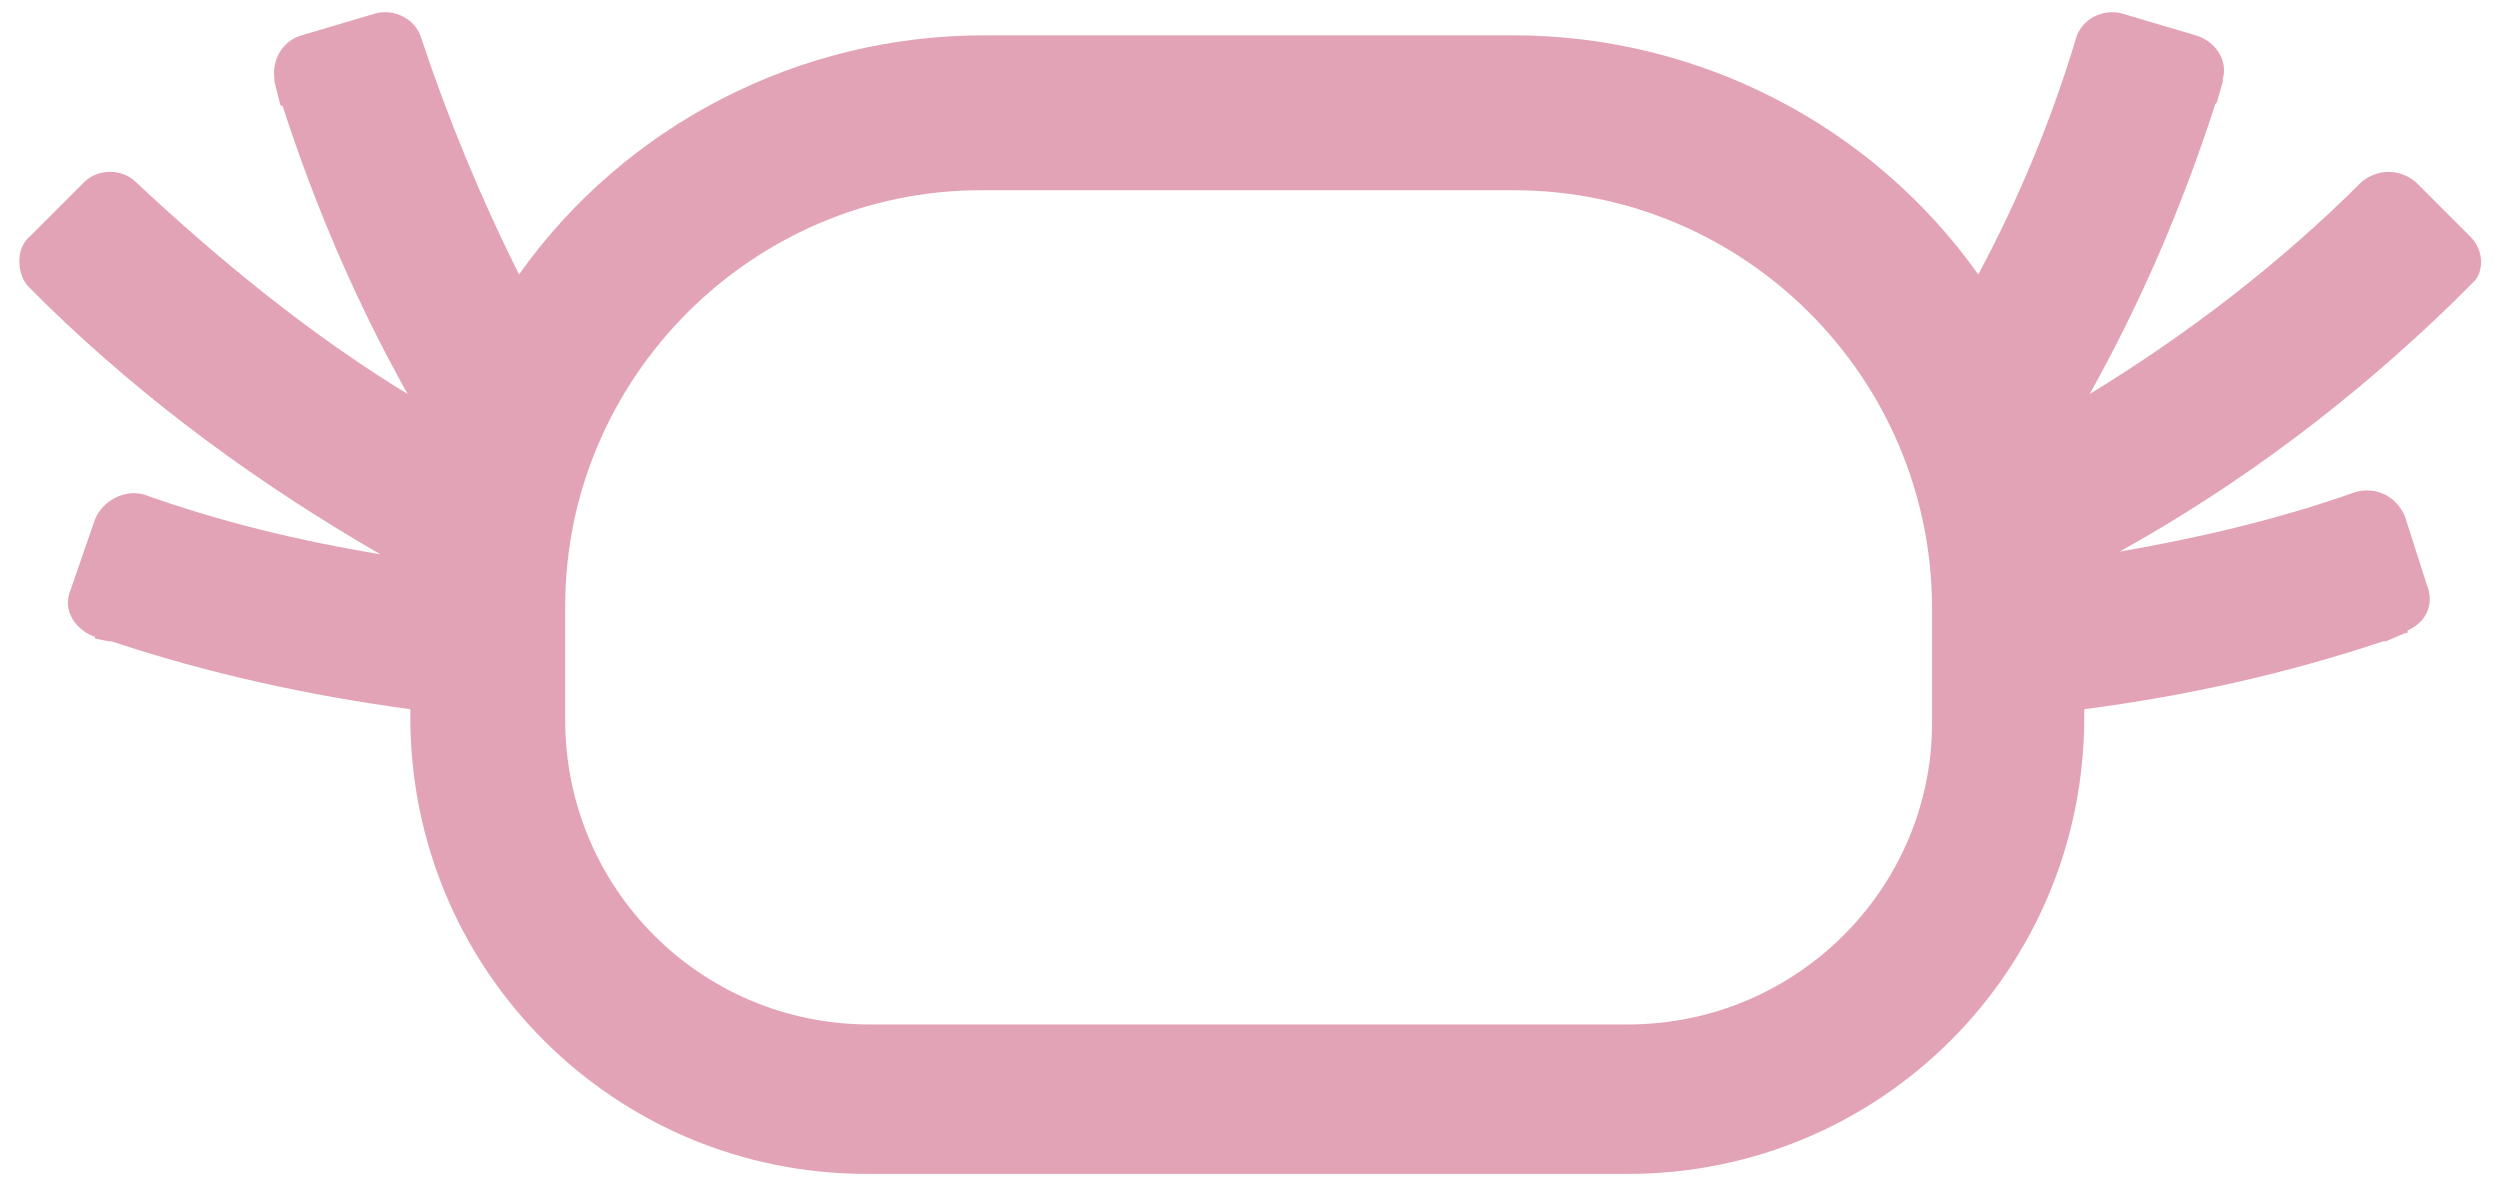 <?xml version="1.0" encoding="utf-8"?>
<!-- Generator: Adobe Illustrator 27.8.0, SVG Export Plug-In . SVG Version: 6.00 Build 0)  -->
<svg version="1.1" id="Ebene_1" xmlns="http://www.w3.org/2000/svg" xmlns:xlink="http://www.w3.org/1999/xlink" x="0px" y="0px"
	 width="92px" height="44px" viewBox="0 0 92 44" enable-background="new 0 0 92 44" xml:space="preserve">
<path fill="#E3A3B6" d="M90.9,8.7l-2-2c-0.6-0.5-1.4-0.5-2,0c-3,3-6.4,5.6-10,7.8c1.9-3.4,3.4-6.9,4.6-10.6c0-0.1,0.1-0.1,0.1-0.2
	L81.8,3V2.9c0.2-0.7-0.3-1.4-1-1.6l-2.7-0.8c-0.7-0.2-1.5,0.2-1.7,0.9c-0.9,3-2.1,5.9-3.6,8.7c-3.9-5.5-10.3-8.8-17.1-8.8H36.2
	c-6.8,0-13.2,3.3-17.1,8.8c-1.4-2.8-2.6-5.7-3.6-8.7c-0.2-0.7-1-1.1-1.7-0.9c0,0,0,0,0,0l-2.7,0.8c-0.7,0.2-1.1,0.9-1,1.6V3l0.2,0.8
	c0,0,0,0.1,0.1,0.1c1.2,3.7,2.7,7.2,4.6,10.6c-3.6-2.2-6.9-4.9-10-7.8c-0.5-0.5-1.4-0.5-1.9,0c0,0,0,0,0,0l-2,2
	C0.6,9.1,0.6,10,1,10.5l0.1,0.1c0.1,0.1,0.1,0.1,0.2,0.2l0.3,0.3l0.1,0.1c3.7,3.6,7.8,6.6,12.3,9.2c-3-0.5-5.9-1.2-8.7-2.2
	c-0.7-0.2-1.5,0.2-1.8,0.9l-0.9,2.6c-0.3,0.7,0.1,1.4,0.8,1.7c0,0,0.1,0,0.1,0.1L4,23.6h0.1c3.6,1.2,7.3,2,11,2.5v0.3
	c0,9.3,7.5,16.8,16.8,16.8h28c9.3,0,16.8-7.5,16.8-16.8v-0.3c3.8-0.5,7.4-1.3,11-2.5h0.1l0.7-0.3c0.1,0,0.1,0,0.1-0.1
	c0.7-0.3,1-1,0.7-1.7L88.5,19c-0.3-0.7-1-1.1-1.8-0.9c-2.8,1-5.8,1.7-8.7,2.2c4.5-2.5,8.6-5.6,12.3-9.2l0.1-0.1l0.4-0.4l0.1-0.1
	l0.1-0.1l0.1-0.1C91.4,9.9,91.4,9.2,90.9,8.7L90.9,8.7z M59.9,37.7H32c-6.2,0-11.2-5-11.2-11.2v-4.2C20.8,13.9,27.7,7,36.1,7h19.6
	c8.5,0,15.4,6.9,15.4,15.4l0,4.2C71.1,32.7,66.1,37.7,59.9,37.7z"/>
</svg>
